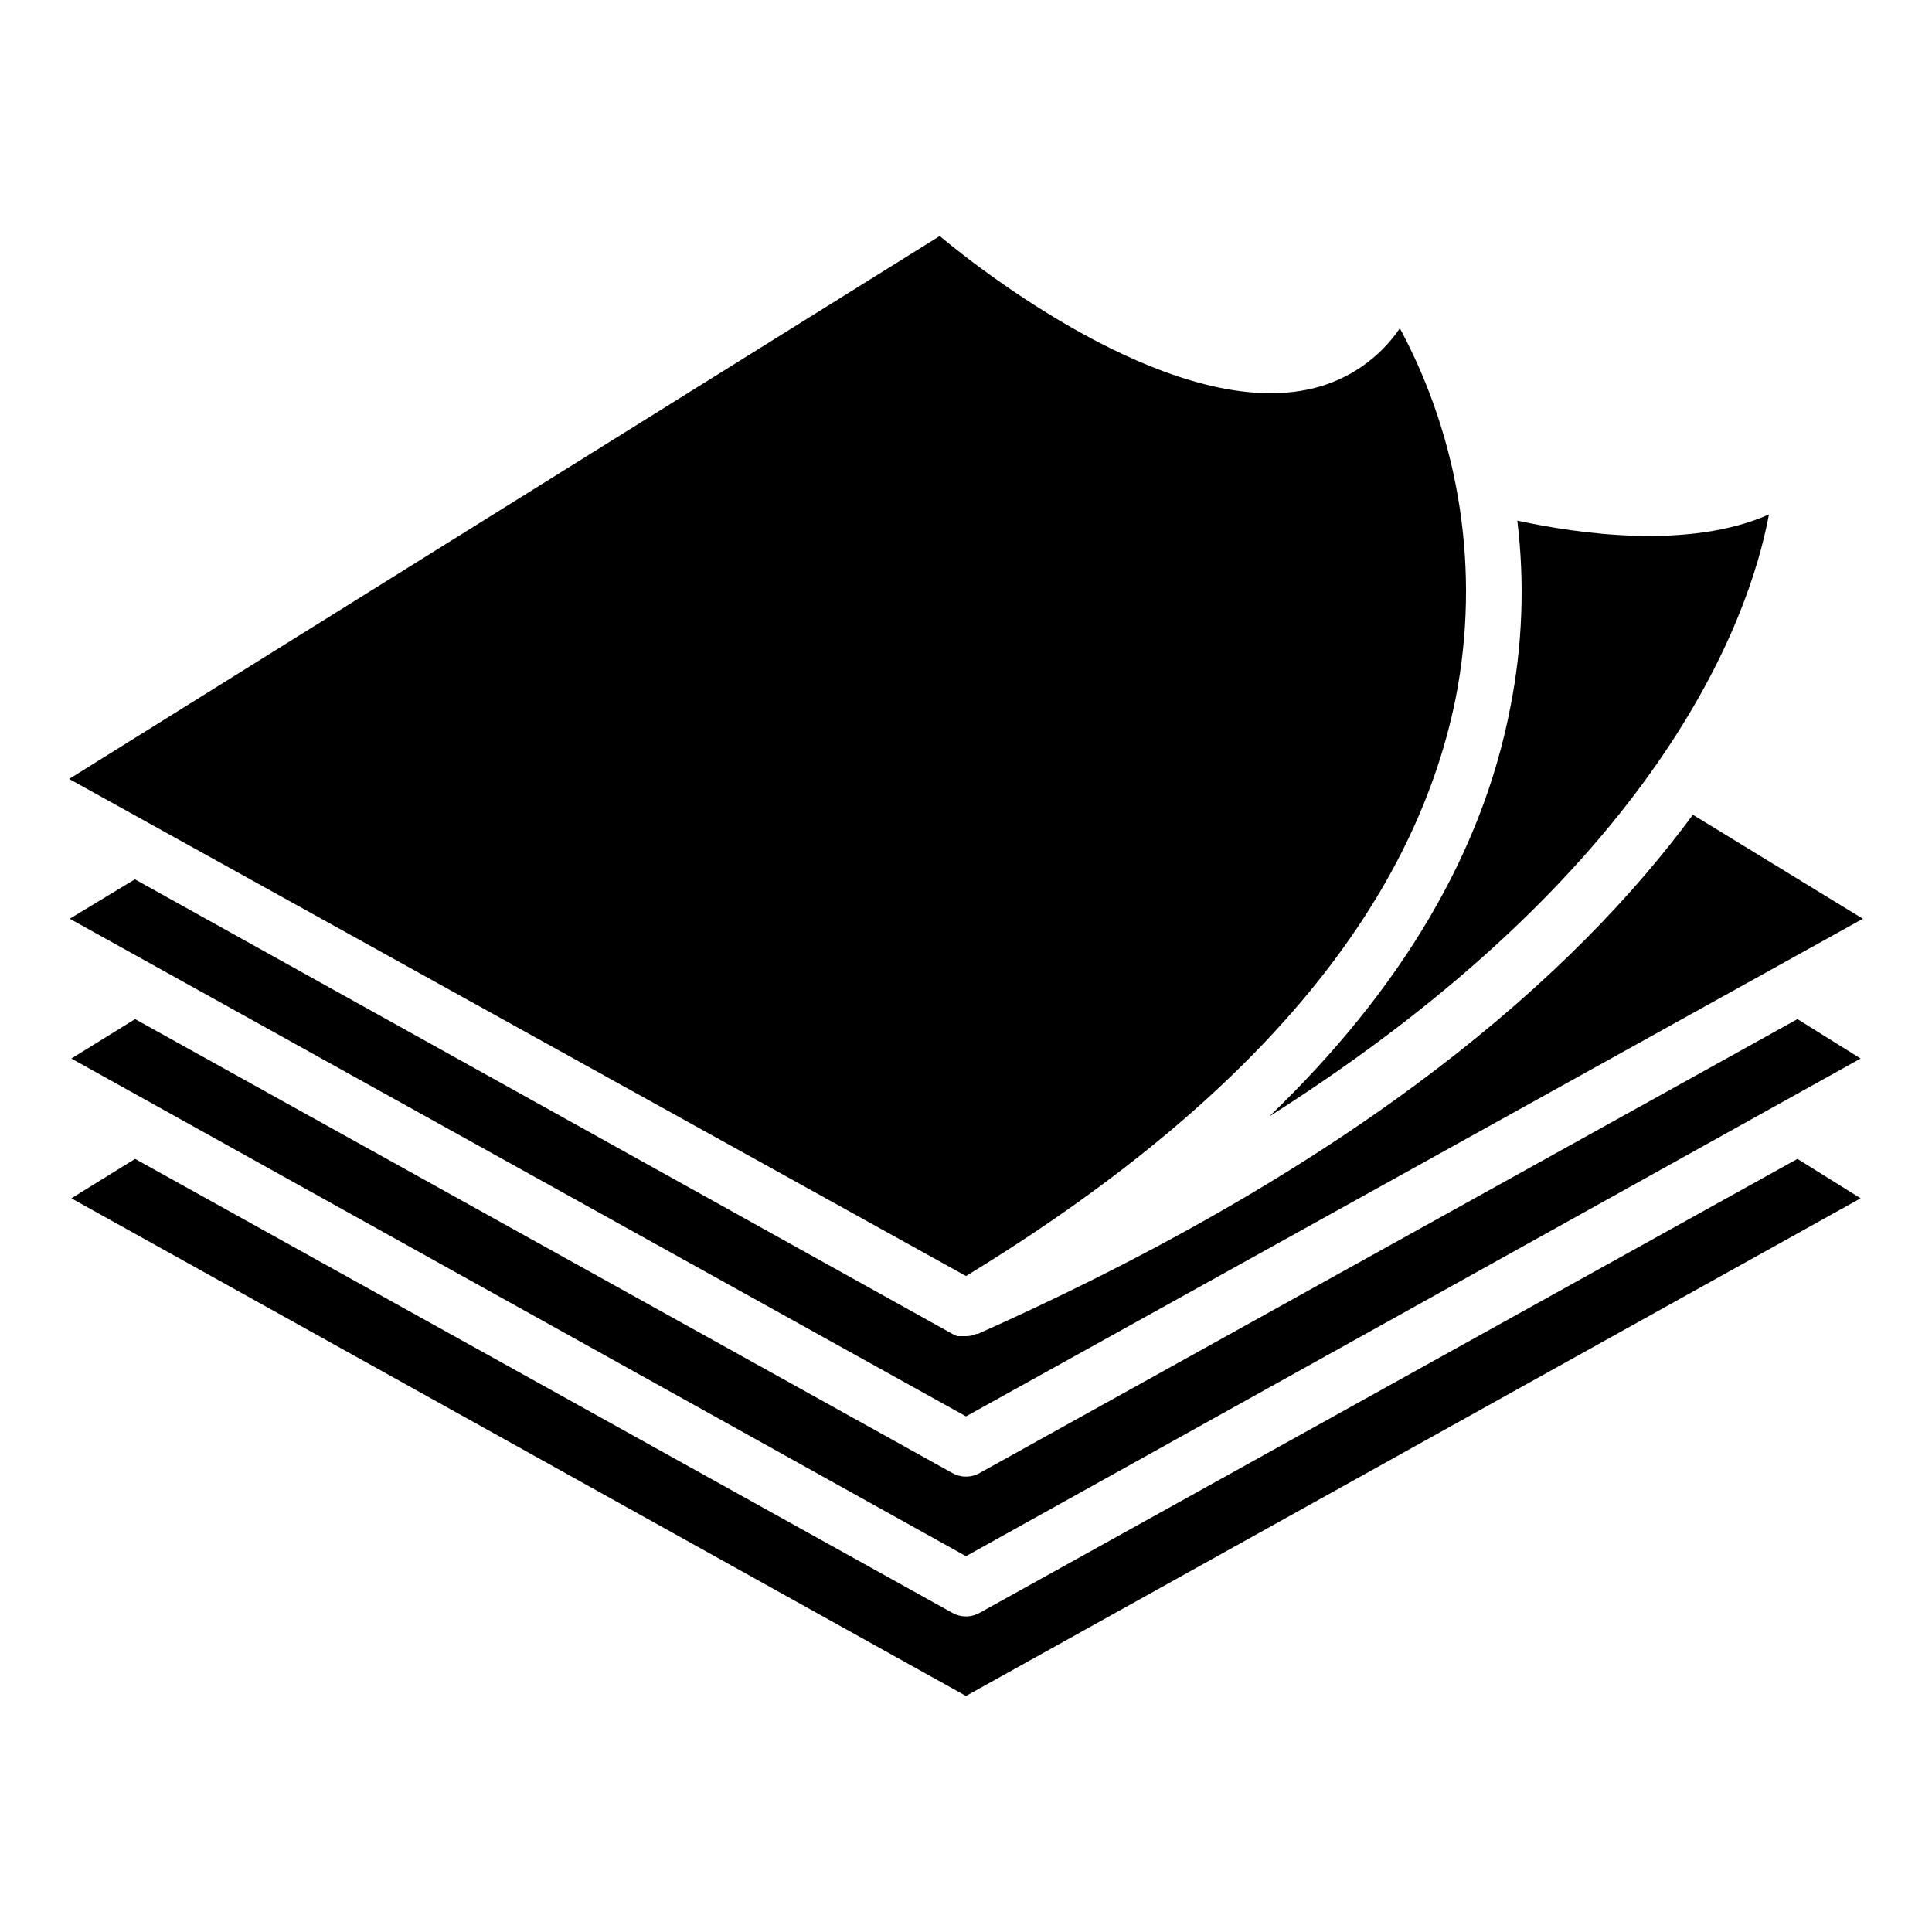 <?xml version="1.0" encoding="UTF-8"?>
<!-- Uploaded to: SVG Repo, www.svgrepo.com, Generator: SVG Repo Mixer Tools -->
<svg fill="#000000" width="800px" height="800px" version="1.1" viewBox="144 144 512 512" xmlns="http://www.w3.org/2000/svg">
 <g>
  <path d="m529.8 328.87c6.484-33.355 1.25-67.93-14.82-97.871-5.434 7.988-13.648 13.664-23.039 15.93-35.27 8.594-84.539-28.375-98.91-40.379l-230.71 143.88 237.68 131.73c75.051-45.789 118.54-96.984 129.8-153.29z"/>
  <path d="m480.39 439.86c102.61-65.125 127.06-130.77 132.4-159.52-21.266 9.41-50.602 5.113-66.68 1.629h-0.004c2 16.492 1.375 33.195-1.852 49.492-7.406 38.453-28.82 74.684-63.863 108.39z"/>
  <path d="m403.7 534.32c-2.293 1.324-5.117 1.324-7.41 0l-216.49-120.25-16.895 10.449 237.09 131.88 237.09-131.88-16.746-10.449z"/>
  <path d="m403.7 571.37c-2.293 1.324-5.117 1.324-7.41 0l-216.49-120.25-16.895 10.445 237.09 131.88 237.09-131.88-16.746-10.445z"/>
  <path d="m637.68 387.48-45.047-27.559c-31.043 42.082-87.129 91.941-189.52 137.58h-0.371c-0.812 0.379-1.695 0.582-2.59 0.594h-2.445l-1.039-0.445-216.93-120.62-17.262 10.445 237.53 131.88z"/>
 </g>
</svg>